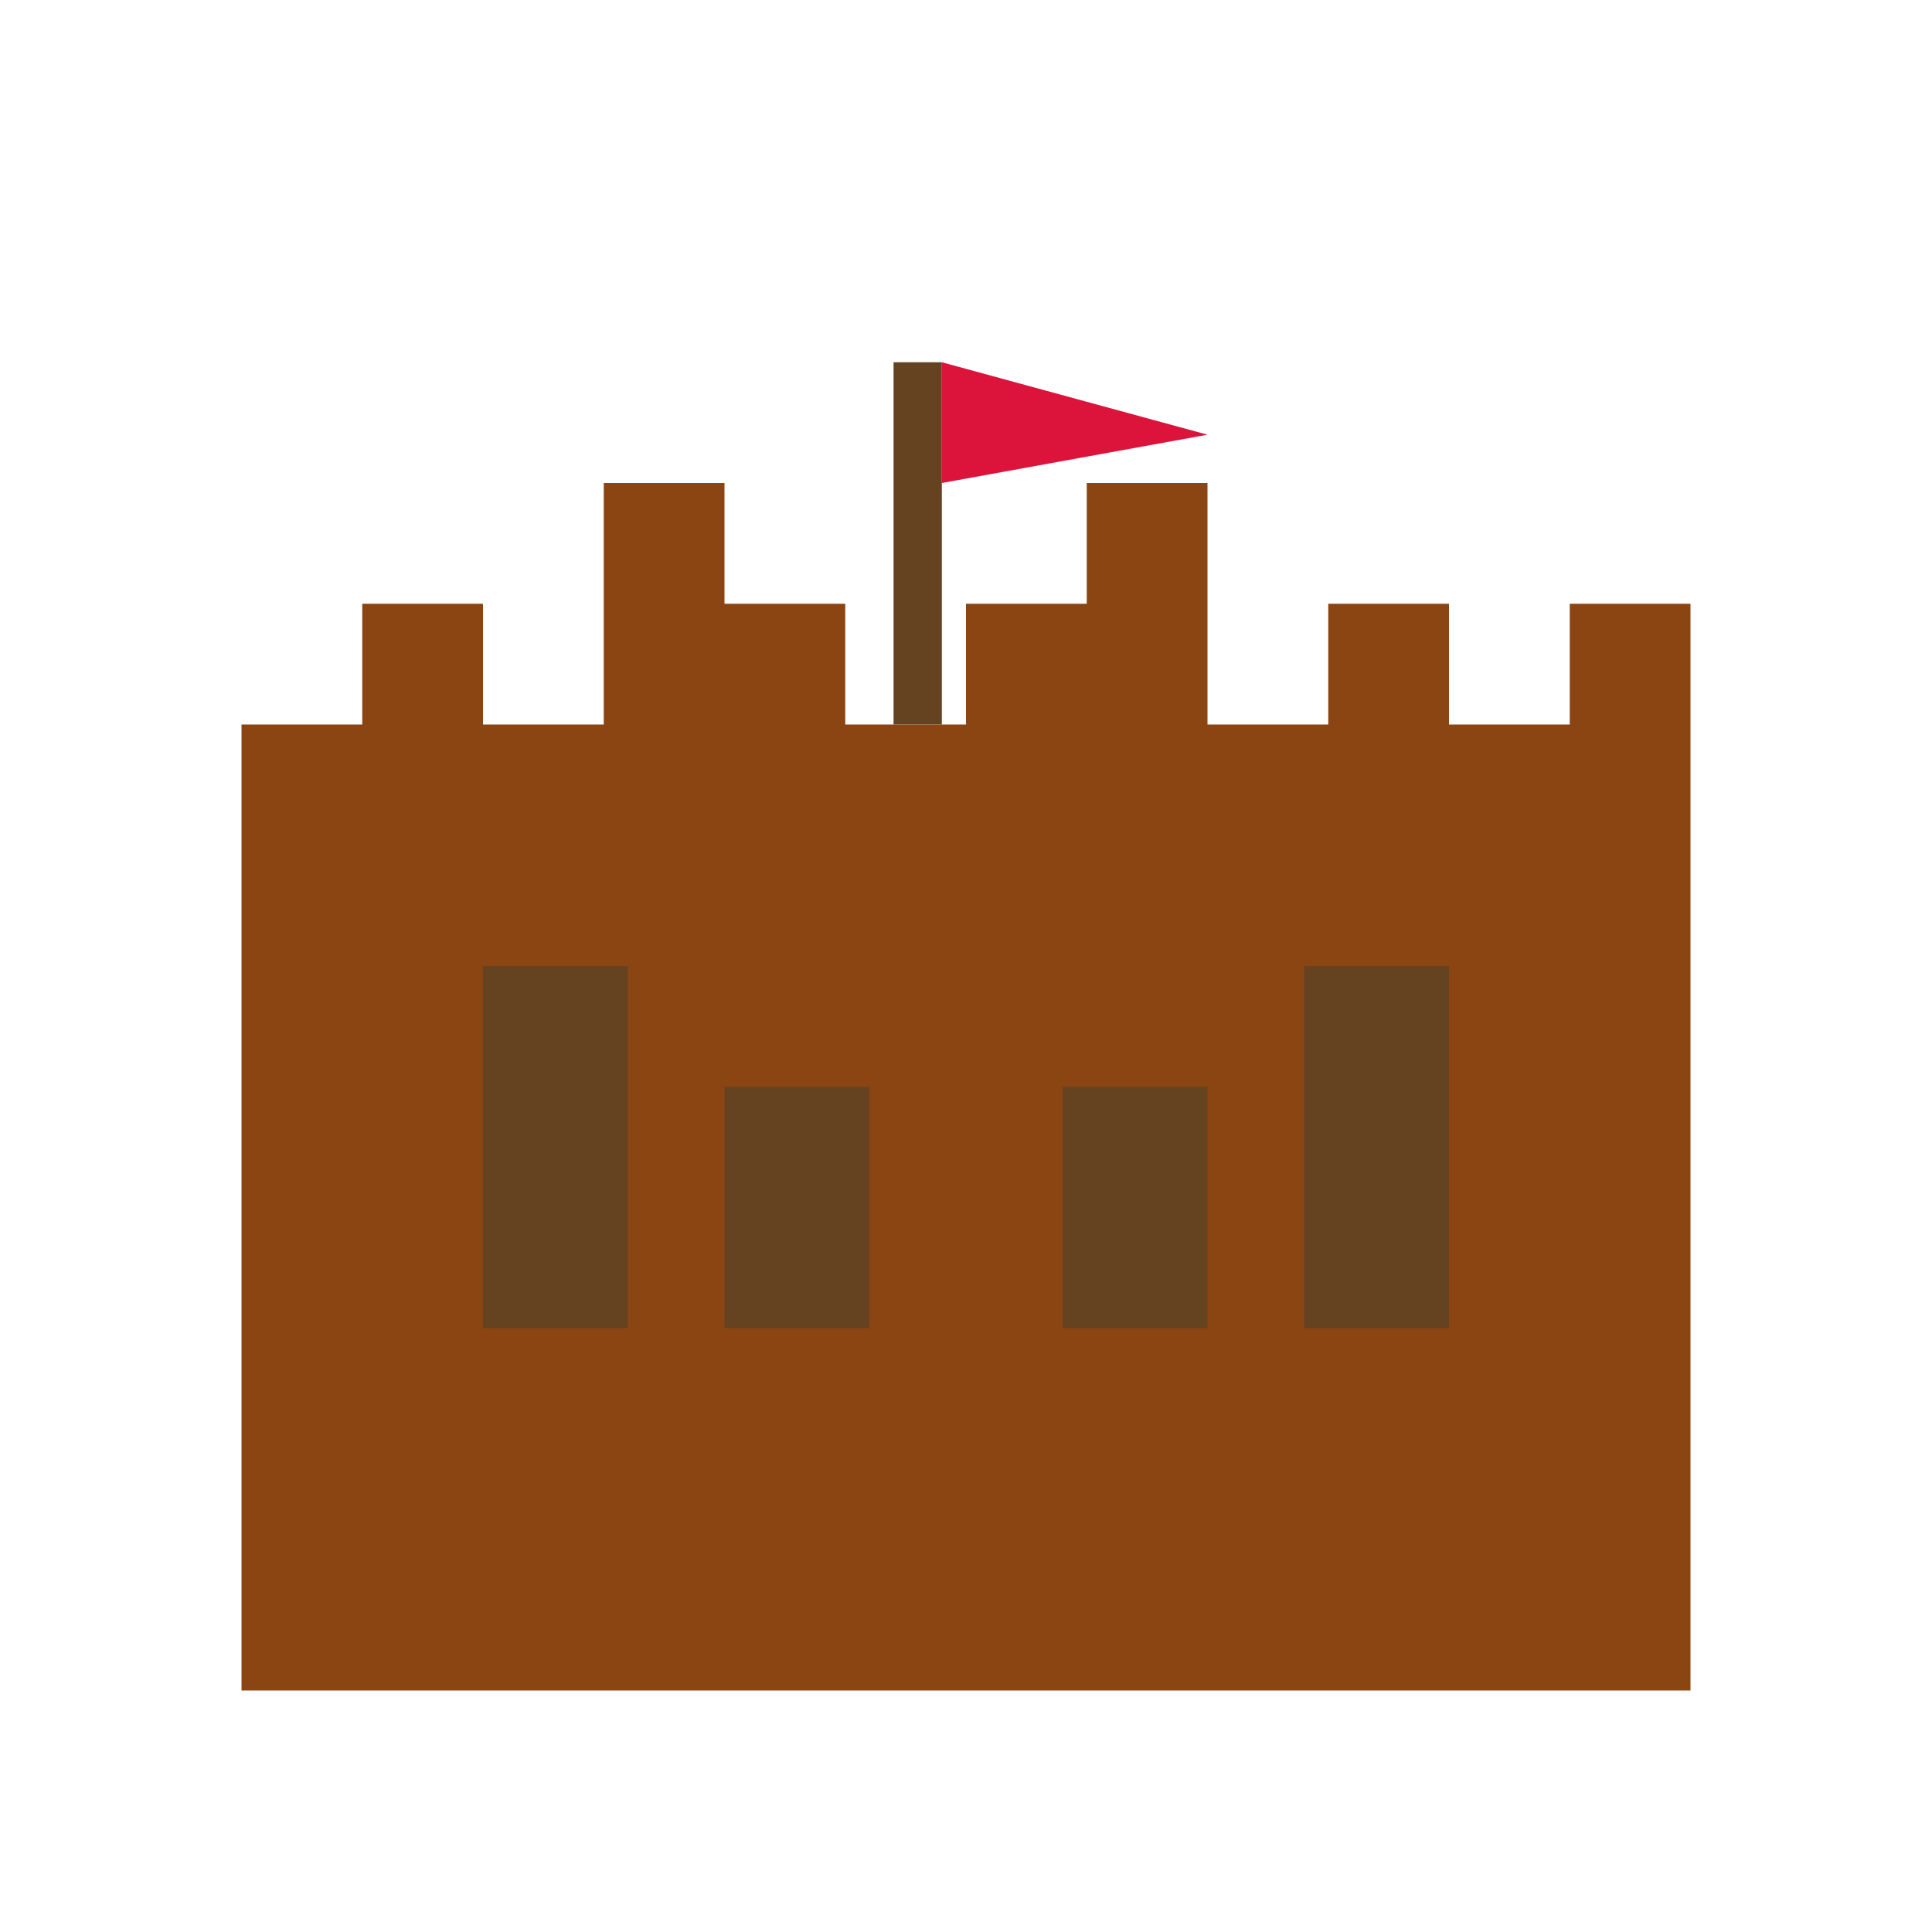 <svg width="32" height="32" viewBox="0 0 32 32" fill="none" xmlns="http://www.w3.org/2000/svg">
    <!-- Castle silhouette favicon - left part of logo -->
    <path d="M4 28 L4 12 L6 12 L6 10 L8 10 L8 12 L10 12 L10 8 L12 8 L12 10 L14 10 L14 12 L16 12 L16 10 L18 10 L18 8 L20 8 L20 12 L22 12 L22 10 L24 10 L24 12 L26 12 L26 10 L28 10 L28 12 L28 28 Z" fill="#8B4513"/>
    
    <!-- Castle details -->
    <rect x="8" y="16" width="2.4" height="6" fill="#654321"/>
    <rect x="12" y="18" width="2.4" height="4" fill="#654321"/>
    <rect x="17.6" y="18" width="2.4" height="4" fill="#654321"/>
    <rect x="21.6" y="16" width="2.4" height="6" fill="#654321"/>
    
    <!-- Flag -->
    <rect x="14.8" y="6" width="0.8" height="6" fill="#654321"/>
    <path d="M15.6 6 L15.6 8 L20 7.2 L15.6 6" fill="#DC143C"/>
</svg>